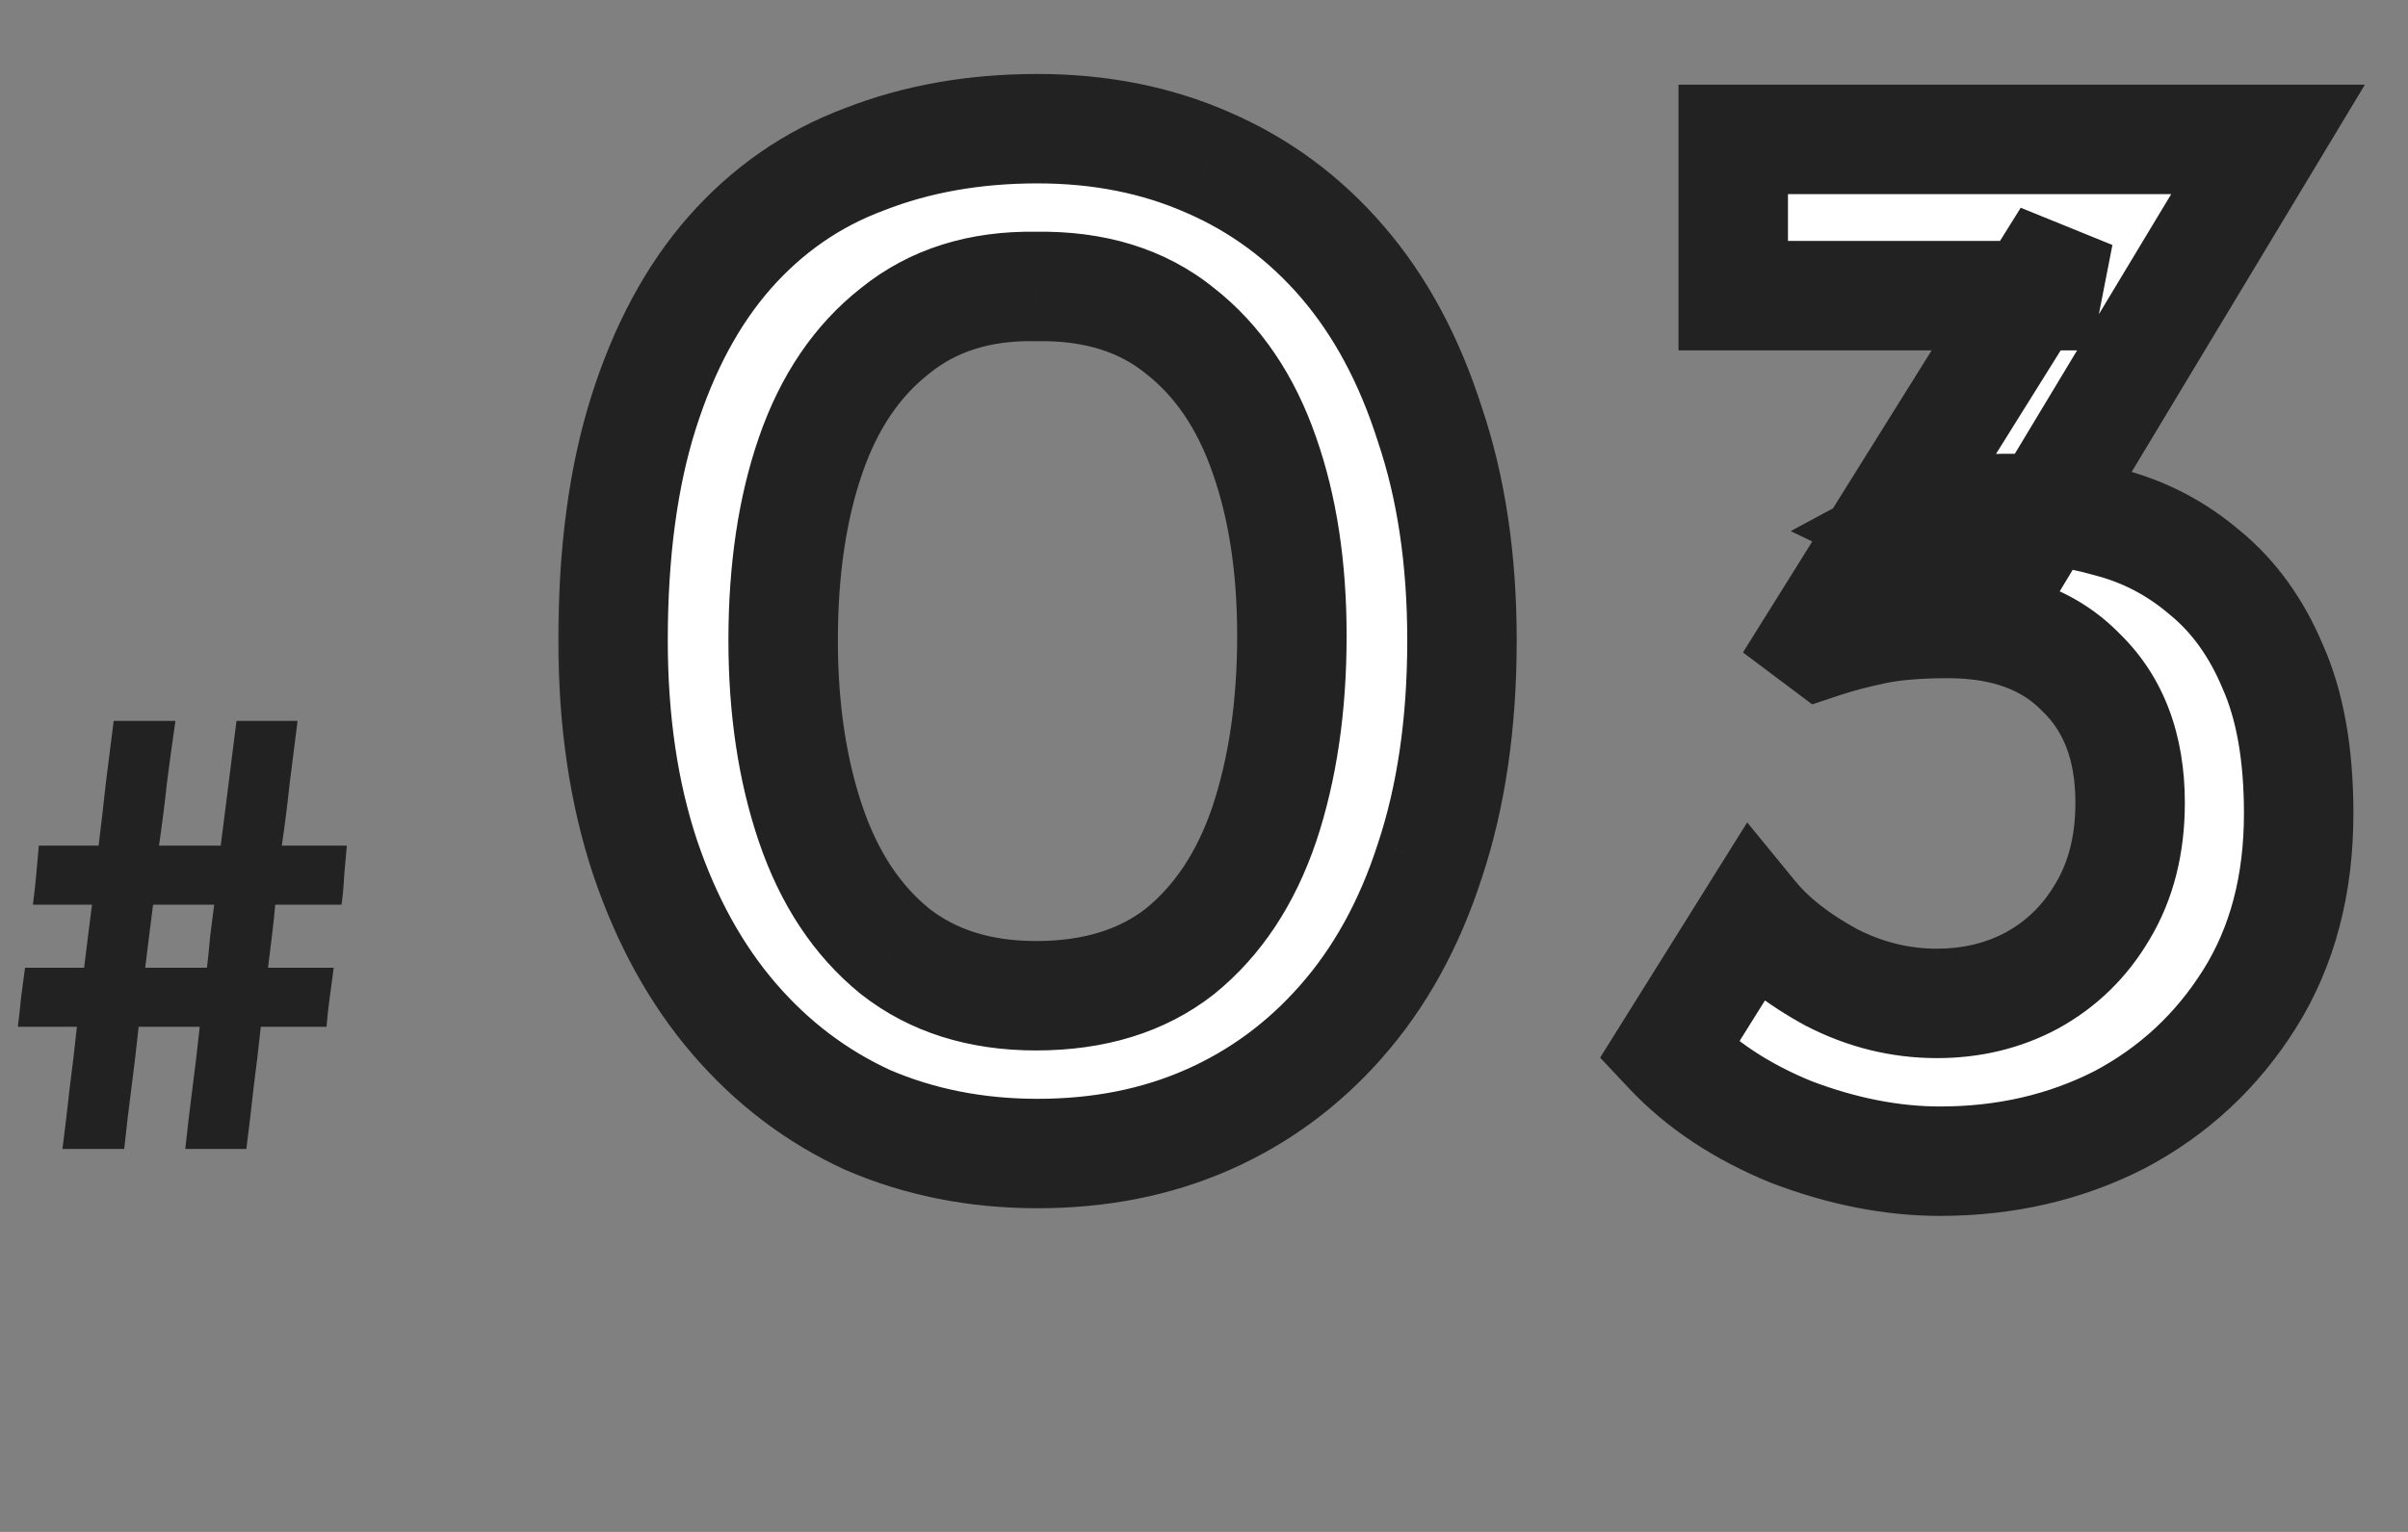 <svg width="88" height="56" viewBox="0 0 88 56" fill="none" xmlns="http://www.w3.org/2000/svg">
<rect x="0" y="0" width="88" height="56" fill="#808080" stroke="none"/>
<path d="M6.411 26.352C6.299 27.12 6.195 27.88 6.099 28.632C6.019 29.384 5.923 30.144 5.811 30.912H8.067C8.163 30.144 8.259 29.384 8.355 28.632C8.451 27.88 8.547 27.12 8.643 26.352H10.875C10.779 27.12 10.683 27.88 10.587 28.632C10.507 29.384 10.411 30.144 10.299 30.912H12.675C12.643 31.264 12.611 31.624 12.579 31.992C12.563 32.344 12.531 32.704 12.483 33.072H10.059C10.027 33.44 9.987 33.816 9.939 34.2C9.891 34.584 9.843 34.976 9.795 35.376H12.195C12.147 35.728 12.099 36.088 12.051 36.456C12.003 36.808 11.963 37.168 11.931 37.536H9.531C9.451 38.288 9.363 39.032 9.267 39.768C9.187 40.504 9.099 41.248 9.003 42H6.771C6.851 41.248 6.939 40.504 7.035 39.768C7.131 39.032 7.219 38.288 7.299 37.536H5.067C4.987 38.288 4.899 39.032 4.803 39.768C4.707 40.504 4.619 41.248 4.539 42H2.283C2.379 41.248 2.467 40.504 2.547 39.768C2.643 39.032 2.731 38.288 2.811 37.536H0.651C0.699 37.168 0.739 36.808 0.771 36.456C0.819 36.088 0.867 35.728 0.915 35.376H3.075C3.123 34.976 3.171 34.584 3.219 34.2C3.267 33.816 3.315 33.44 3.363 33.072H1.203C1.251 32.704 1.291 32.344 1.323 31.992C1.355 31.624 1.387 31.264 1.419 30.912H3.603C3.699 30.144 3.787 29.384 3.867 28.632C3.963 27.88 4.059 27.12 4.155 26.352H6.411ZM5.595 33.072C5.547 33.44 5.499 33.816 5.451 34.2C5.403 34.584 5.355 34.976 5.307 35.376H7.563C7.611 34.976 7.651 34.584 7.683 34.2C7.731 33.816 7.779 33.44 7.827 33.072H5.595Z" fill="#222222"/>
<mask id="path-2-outside-1_2039_84" maskUnits="userSpaceOnUse" x="20" y="2" width="67" height="43" fill="black">
<rect fill="white" x="20" y="2" width="67" height="43"/>
<path d="M37.916 42.168C35.676 42.168 33.604 41.757 31.7 40.936C29.833 40.077 28.209 38.845 26.828 37.24C25.446 35.635 24.364 33.675 23.58 31.36C22.796 29.008 22.404 26.357 22.404 23.408C22.404 20.197 22.777 17.416 23.524 15.064C24.27 12.712 25.316 10.771 26.66 9.24C28.041 7.672 29.684 6.533 31.588 5.824C33.492 5.077 35.601 4.704 37.916 4.704C40.193 4.704 42.265 5.115 44.132 5.936C46.036 6.757 47.678 7.971 49.06 9.576C50.441 11.181 51.505 13.16 52.252 15.512C53.036 17.827 53.428 20.459 53.428 23.408C53.428 26.432 53.036 29.12 52.252 31.472C51.505 33.787 50.422 35.747 49.004 37.352C47.622 38.92 45.998 40.115 44.132 40.936C42.265 41.757 40.193 42.168 37.916 42.168ZM37.86 36.4C39.988 36.4 41.742 35.859 43.124 34.776C44.505 33.656 45.532 32.107 46.204 30.128C46.876 28.112 47.212 25.816 47.212 23.24C47.212 20.739 46.876 18.536 46.204 16.632C45.532 14.691 44.505 13.179 43.124 12.096C41.742 10.976 39.988 10.435 37.86 10.472C35.806 10.435 34.089 10.976 32.708 12.096C31.326 13.179 30.3 14.691 29.628 16.632C28.956 18.573 28.62 20.832 28.62 23.408C28.62 25.909 28.956 28.149 29.628 30.128C30.3 32.107 31.326 33.656 32.708 34.776C34.089 35.859 35.806 36.4 37.86 36.4ZM82.885 5.096L73.309 21L69.837 19.32C70.322 19.059 70.826 18.872 71.349 18.76C71.909 18.648 72.469 18.592 73.029 18.592C74.41 18.555 75.754 18.723 77.061 19.096C78.368 19.432 79.544 20.048 80.589 20.944C81.634 21.803 82.456 22.941 83.053 24.36C83.688 25.779 84.005 27.571 84.005 29.736C84.005 32.349 83.408 34.608 82.213 36.512C81.018 38.416 79.432 39.891 77.453 40.936C75.474 41.944 73.29 42.448 70.901 42.448C69.146 42.448 67.336 42.093 65.469 41.384C63.64 40.637 62.146 39.648 60.989 38.416L64.069 33.488C64.741 34.309 65.693 35.056 66.925 35.728C68.157 36.363 69.445 36.68 70.789 36.68C72.058 36.68 73.216 36.4 74.261 35.84C75.344 35.243 76.202 34.403 76.837 33.32C77.509 32.2 77.845 30.875 77.845 29.344C77.845 27.328 77.248 25.741 76.053 24.584C74.896 23.389 73.272 22.792 71.181 22.792C70.098 22.792 69.202 22.867 68.493 23.016C67.784 23.165 67.149 23.333 66.589 23.52L66.365 23.352L74.653 10.08L76.445 10.808H63.341V5.096H82.885Z"/>
</mask>
<path d="M37.916 42.168C35.676 42.168 33.604 41.757 31.7 40.936C29.833 40.077 28.209 38.845 26.828 37.24C25.446 35.635 24.364 33.675 23.58 31.36C22.796 29.008 22.404 26.357 22.404 23.408C22.404 20.197 22.777 17.416 23.524 15.064C24.27 12.712 25.316 10.771 26.66 9.24C28.041 7.672 29.684 6.533 31.588 5.824C33.492 5.077 35.601 4.704 37.916 4.704C40.193 4.704 42.265 5.115 44.132 5.936C46.036 6.757 47.678 7.971 49.06 9.576C50.441 11.181 51.505 13.16 52.252 15.512C53.036 17.827 53.428 20.459 53.428 23.408C53.428 26.432 53.036 29.12 52.252 31.472C51.505 33.787 50.422 35.747 49.004 37.352C47.622 38.92 45.998 40.115 44.132 40.936C42.265 41.757 40.193 42.168 37.916 42.168ZM37.86 36.4C39.988 36.4 41.742 35.859 43.124 34.776C44.505 33.656 45.532 32.107 46.204 30.128C46.876 28.112 47.212 25.816 47.212 23.24C47.212 20.739 46.876 18.536 46.204 16.632C45.532 14.691 44.505 13.179 43.124 12.096C41.742 10.976 39.988 10.435 37.86 10.472C35.806 10.435 34.089 10.976 32.708 12.096C31.326 13.179 30.3 14.691 29.628 16.632C28.956 18.573 28.62 20.832 28.62 23.408C28.62 25.909 28.956 28.149 29.628 30.128C30.3 32.107 31.326 33.656 32.708 34.776C34.089 35.859 35.806 36.4 37.86 36.4ZM82.885 5.096L73.309 21L69.837 19.32C70.322 19.059 70.826 18.872 71.349 18.76C71.909 18.648 72.469 18.592 73.029 18.592C74.41 18.555 75.754 18.723 77.061 19.096C78.368 19.432 79.544 20.048 80.589 20.944C81.634 21.803 82.456 22.941 83.053 24.36C83.688 25.779 84.005 27.571 84.005 29.736C84.005 32.349 83.408 34.608 82.213 36.512C81.018 38.416 79.432 39.891 77.453 40.936C75.474 41.944 73.29 42.448 70.901 42.448C69.146 42.448 67.336 42.093 65.469 41.384C63.64 40.637 62.146 39.648 60.989 38.416L64.069 33.488C64.741 34.309 65.693 35.056 66.925 35.728C68.157 36.363 69.445 36.68 70.789 36.68C72.058 36.68 73.216 36.4 74.261 35.84C75.344 35.243 76.202 34.403 76.837 33.32C77.509 32.2 77.845 30.875 77.845 29.344C77.845 27.328 77.248 25.741 76.053 24.584C74.896 23.389 73.272 22.792 71.181 22.792C70.098 22.792 69.202 22.867 68.493 23.016C67.784 23.165 67.149 23.333 66.589 23.52L66.365 23.352L74.653 10.08L76.445 10.808H63.341V5.096H82.885Z" fill="white"/>
<path d="M31.7 40.936L30.864 42.753L30.886 42.763L30.908 42.772L31.7 40.936ZM26.828 37.24L25.312 38.544L25.312 38.544L26.828 37.24ZM23.58 31.36L21.682 31.992L21.686 32.002L23.58 31.36ZM23.524 15.064L21.617 14.459L21.617 14.459L23.524 15.064ZM26.66 9.24L25.159 7.918L25.157 7.92L26.66 9.24ZM31.588 5.824L32.286 7.698L32.302 7.692L32.318 7.686L31.588 5.824ZM44.132 5.936L43.326 7.767L43.333 7.77L43.34 7.772L44.132 5.936ZM49.06 9.576L50.576 8.272L50.576 8.272L49.06 9.576ZM52.252 15.512L50.346 16.117L50.351 16.135L50.358 16.154L52.252 15.512ZM52.252 31.472L50.354 30.84L50.351 30.849L50.348 30.858L52.252 31.472ZM49.004 37.352L47.505 36.028L47.503 36.03L49.004 37.352ZM44.132 40.936L43.326 39.105L43.326 39.105L44.132 40.936ZM43.124 34.776L44.358 36.35L44.37 36.34L44.383 36.33L43.124 34.776ZM46.204 30.128L48.097 30.771L48.101 30.761L46.204 30.128ZM46.204 16.632L44.314 17.286L44.318 17.298L46.204 16.632ZM43.124 12.096L41.864 13.649L41.877 13.66L41.89 13.67L43.124 12.096ZM37.86 10.472L37.823 12.472L37.859 12.472L37.895 12.472L37.86 10.472ZM32.708 12.096L33.941 13.67L33.955 13.66L33.967 13.649L32.708 12.096ZM29.628 16.632L27.738 15.978L27.738 15.978L29.628 16.632ZM29.628 30.128L27.734 30.771L27.734 30.771L29.628 30.128ZM32.708 34.776L31.448 36.33L31.461 36.34L31.474 36.35L32.708 34.776ZM37.916 40.168C35.926 40.168 34.126 39.805 32.492 39.1L30.908 42.772C33.081 43.71 35.425 44.168 37.916 44.168V40.168ZM32.536 39.119C30.938 38.384 29.544 37.33 28.344 35.935L25.312 38.544C26.875 40.361 28.728 41.771 30.864 42.753L32.536 39.119ZM28.344 35.935C27.154 34.552 26.188 32.827 25.474 30.718L21.686 32.002C22.539 34.523 23.739 36.717 25.312 38.544L28.344 35.935ZM25.477 30.727C24.773 28.614 24.404 26.182 24.404 23.408H20.404C20.404 26.533 20.819 29.402 21.682 31.992L25.477 30.727ZM24.404 23.408C24.404 20.344 24.761 17.777 25.43 15.669L21.617 14.459C20.793 17.055 20.404 20.05 20.404 23.408H24.404ZM25.43 15.669C26.11 13.526 27.035 11.844 28.163 10.56L25.157 7.92C23.596 9.698 22.43 11.898 21.617 14.459L25.43 15.669ZM28.16 10.562C29.33 9.234 30.7 8.289 32.286 7.698L30.89 3.95C28.668 4.778 26.752 6.11 25.159 7.918L28.16 10.562ZM32.318 7.686C33.961 7.042 35.818 6.704 37.916 6.704V2.704C35.384 2.704 33.023 3.113 30.858 3.962L32.318 7.686ZM37.916 6.704C39.948 6.704 41.742 7.069 43.326 7.767L44.937 4.105C42.789 3.16 40.438 2.704 37.916 2.704V6.704ZM43.34 7.772C44.959 8.471 46.356 9.5 47.544 10.88L50.576 8.272C49.001 6.441 47.112 5.044 44.924 4.1L43.34 7.772ZM47.544 10.88C48.723 12.251 49.667 13.98 50.346 16.117L54.158 14.907C53.343 12.34 52.16 10.112 50.576 8.272L47.544 10.88ZM50.358 16.154C51.059 18.224 51.428 20.633 51.428 23.408H55.428C55.428 20.284 55.013 17.429 54.146 14.87L50.358 16.154ZM51.428 23.408C51.428 26.263 51.057 28.731 50.354 30.84L54.149 32.105C55.014 29.509 55.428 26.601 55.428 23.408H51.428ZM50.348 30.858C49.675 32.946 48.718 34.655 47.505 36.028L50.502 38.676C52.127 36.839 53.335 34.627 54.155 32.086L50.348 30.858ZM47.503 36.03C46.309 37.386 44.92 38.404 43.326 39.105L44.937 42.767C47.077 41.825 48.936 40.455 50.505 38.674L47.503 36.03ZM43.326 39.105C41.742 39.803 39.948 40.168 37.916 40.168V44.168C40.438 44.168 42.789 43.712 44.937 42.767L43.326 39.105ZM37.86 38.4C40.337 38.4 42.554 37.764 44.358 36.35L41.89 33.202C40.931 33.954 39.638 34.4 37.86 34.4V38.4ZM44.383 36.33C46.106 34.933 47.326 33.044 48.097 30.771L44.31 29.485C43.738 31.17 42.904 32.379 41.864 33.222L44.383 36.33ZM48.101 30.761C48.854 28.503 49.212 25.987 49.212 23.24H45.212C45.212 25.645 44.898 27.721 44.306 29.495L48.101 30.761ZM49.212 23.24C49.212 20.564 48.853 18.128 48.09 15.966L44.318 17.298C44.899 18.944 45.212 20.913 45.212 23.24H49.212ZM48.094 15.978C47.318 13.736 46.09 11.88 44.358 10.522L41.89 13.67C42.92 14.477 43.746 15.645 44.314 17.286L48.094 15.978ZM44.383 10.543C42.568 9.07 40.327 8.428 37.825 8.472L37.895 12.472C39.649 12.441 40.917 12.882 41.864 13.649L44.383 10.543ZM37.896 8.472C35.449 8.428 33.251 9.081 31.448 10.543L33.967 13.649C34.927 12.871 36.164 12.441 37.823 12.472L37.896 8.472ZM31.474 10.522C29.741 11.88 28.514 13.736 27.738 15.978L31.518 17.286C32.086 15.645 32.911 14.477 33.941 13.67L31.474 10.522ZM27.738 15.978C26.977 18.175 26.62 20.663 26.62 23.408H30.62C30.62 21.001 30.934 18.971 31.518 17.286L27.738 15.978ZM26.62 23.408C26.62 26.086 26.979 28.549 27.734 30.771L31.521 29.485C30.932 27.75 30.62 25.732 30.62 23.408H26.62ZM27.734 30.771C28.506 33.044 29.726 34.933 31.448 36.33L33.967 33.222C32.927 32.379 32.094 31.17 31.521 29.485L27.734 30.771ZM31.474 36.35C33.265 37.754 35.438 38.4 37.86 38.4V34.4C36.175 34.4 34.913 33.963 33.941 33.202L31.474 36.35ZM82.885 5.096L84.598 6.128L86.424 3.096H82.885V5.096ZM73.309 21L72.438 22.8L74.081 23.595L75.022 22.032L73.309 21ZM69.837 19.32L68.889 17.559L65.442 19.415L68.966 21.12L69.837 19.32ZM71.349 18.76L70.957 16.799L70.943 16.802L70.93 16.804L71.349 18.76ZM73.029 18.592V20.592H73.056L73.083 20.591L73.029 18.592ZM77.061 19.096L76.512 21.019L76.537 21.026L76.563 21.033L77.061 19.096ZM80.589 20.944L79.287 22.462L79.303 22.476L79.32 22.489L80.589 20.944ZM83.053 24.36L81.21 25.136L81.218 25.157L81.227 25.177L83.053 24.36ZM82.213 36.512L80.519 35.449L80.519 35.449L82.213 36.512ZM77.453 40.936L78.361 42.718L78.374 42.711L78.387 42.704L77.453 40.936ZM65.469 41.384L64.713 43.236L64.736 43.245L64.759 43.254L65.469 41.384ZM60.989 38.416L59.293 37.356L58.477 38.663L59.531 39.785L60.989 38.416ZM64.069 33.488L65.617 32.221L63.851 30.063L62.373 32.428L64.069 33.488ZM66.925 35.728L65.967 37.484L65.988 37.495L66.009 37.506L66.925 35.728ZM74.261 35.84L75.206 37.603L75.216 37.597L75.227 37.591L74.261 35.84ZM76.837 33.32L75.122 32.291L75.117 32.3L75.112 32.309L76.837 33.32ZM76.053 24.584L74.617 25.976L74.639 25.998L74.662 26.02L76.053 24.584ZM68.493 23.016L68.905 24.973L68.905 24.973L68.493 23.016ZM66.589 23.52L65.389 25.12L66.227 25.749L67.222 25.417L66.589 23.52ZM66.365 23.352L64.669 22.293L63.696 23.85L65.165 24.952L66.365 23.352ZM74.653 10.08L75.406 8.227L73.847 7.594L72.957 9.021L74.653 10.08ZM76.445 10.808V12.808L77.198 8.955L76.445 10.808ZM63.341 10.808H61.341V12.808H63.341V10.808ZM63.341 5.096V3.096H61.341V5.096H63.341ZM81.172 4.064L71.596 19.968L75.022 22.032L84.598 6.128L81.172 4.064ZM74.18 19.2L70.708 17.52L68.966 21.12L72.438 22.8L74.18 19.2ZM70.785 21.081C71.109 20.906 71.436 20.787 71.768 20.716L70.93 16.804C70.217 16.957 69.535 17.211 68.889 17.559L70.785 21.081ZM71.741 20.721C72.175 20.634 72.603 20.592 73.029 20.592V16.592C72.335 16.592 71.643 16.662 70.957 16.799L71.741 20.721ZM73.083 20.591C74.264 20.559 75.404 20.703 76.512 21.019L77.611 17.173C76.104 16.743 74.557 16.55 72.975 16.593L73.083 20.591ZM76.563 21.033C77.567 21.291 78.469 21.761 79.287 22.462L81.891 19.425C80.618 18.335 79.168 17.573 77.559 17.159L76.563 21.033ZM79.32 22.489C80.081 23.115 80.721 23.975 81.21 25.136L84.896 23.584C84.191 21.908 83.188 20.49 81.859 19.398L79.32 22.489ZM81.227 25.177C81.711 26.258 82.005 27.749 82.005 29.736H86.005C86.005 27.393 85.664 25.299 84.879 23.543L81.227 25.177ZM82.005 29.736C82.005 32.036 81.483 33.913 80.519 35.449L83.907 37.575C85.332 35.303 86.005 32.663 86.005 29.736H82.005ZM80.519 35.449C79.51 37.057 78.185 38.287 76.519 39.168L78.387 42.704C80.678 41.494 82.526 39.775 83.907 37.575L80.519 35.449ZM76.545 39.154C74.869 40.008 72.999 40.448 70.901 40.448V44.448C73.581 44.448 76.08 43.88 78.361 42.718L76.545 39.154ZM70.901 40.448C69.42 40.448 67.85 40.149 66.18 39.514L64.759 43.254C66.821 44.037 68.873 44.448 70.901 44.448V40.448ZM66.225 39.532C64.617 38.876 63.377 38.037 62.447 37.047L59.531 39.785C60.916 41.259 62.663 42.399 64.713 43.236L66.225 39.532ZM62.685 39.476L65.765 34.548L62.373 32.428L59.293 37.356L62.685 39.476ZM62.521 34.755C63.4 35.828 64.578 36.726 65.967 37.484L67.883 33.972C66.808 33.386 66.082 32.79 65.617 32.221L62.521 34.755ZM66.009 37.506C67.515 38.282 69.116 38.68 70.789 38.68V34.68C69.774 34.68 68.799 34.444 67.841 33.95L66.009 37.506ZM70.789 38.68C72.364 38.68 73.849 38.33 75.206 37.603L73.317 34.077C72.582 34.471 71.753 34.68 70.789 34.68V38.68ZM75.227 37.591C76.63 36.817 77.749 35.72 78.562 34.331L75.112 32.309C74.656 33.086 74.058 33.668 73.295 34.089L75.227 37.591ZM78.552 34.349C79.441 32.868 79.845 31.174 79.845 29.344H75.845C75.845 30.575 75.578 31.532 75.122 32.291L78.552 34.349ZM79.845 29.344C79.845 26.91 79.109 24.759 77.445 23.148L74.662 26.02C75.387 26.723 75.845 27.746 75.845 29.344H79.845ZM77.49 23.192C75.864 21.514 73.666 20.792 71.181 20.792V24.792C72.878 24.792 73.927 25.264 74.617 25.976L77.49 23.192ZM71.181 20.792C70.021 20.792 68.975 20.871 68.081 21.059L68.905 24.973C69.43 24.863 70.176 24.792 71.181 24.792V20.792ZM68.081 21.059C67.313 21.221 66.603 21.407 65.957 21.623L67.222 25.417C67.695 25.259 68.254 25.11 68.905 24.973L68.081 21.059ZM67.789 21.92L67.565 21.752L65.165 24.952L65.389 25.12L67.789 21.92ZM68.061 24.411L76.35 11.139L72.957 9.021L64.669 22.293L68.061 24.411ZM73.9 11.933L75.692 12.661L77.198 8.955L75.406 8.227L73.9 11.933ZM76.445 8.808H63.341V12.808H76.445V8.808ZM65.341 10.808V5.096H61.341V10.808H65.341ZM63.341 7.096H82.885V3.096H63.341V7.096Z" fill="#222222" mask="url(#path-2-outside-1_2039_84)"/>
</svg>
